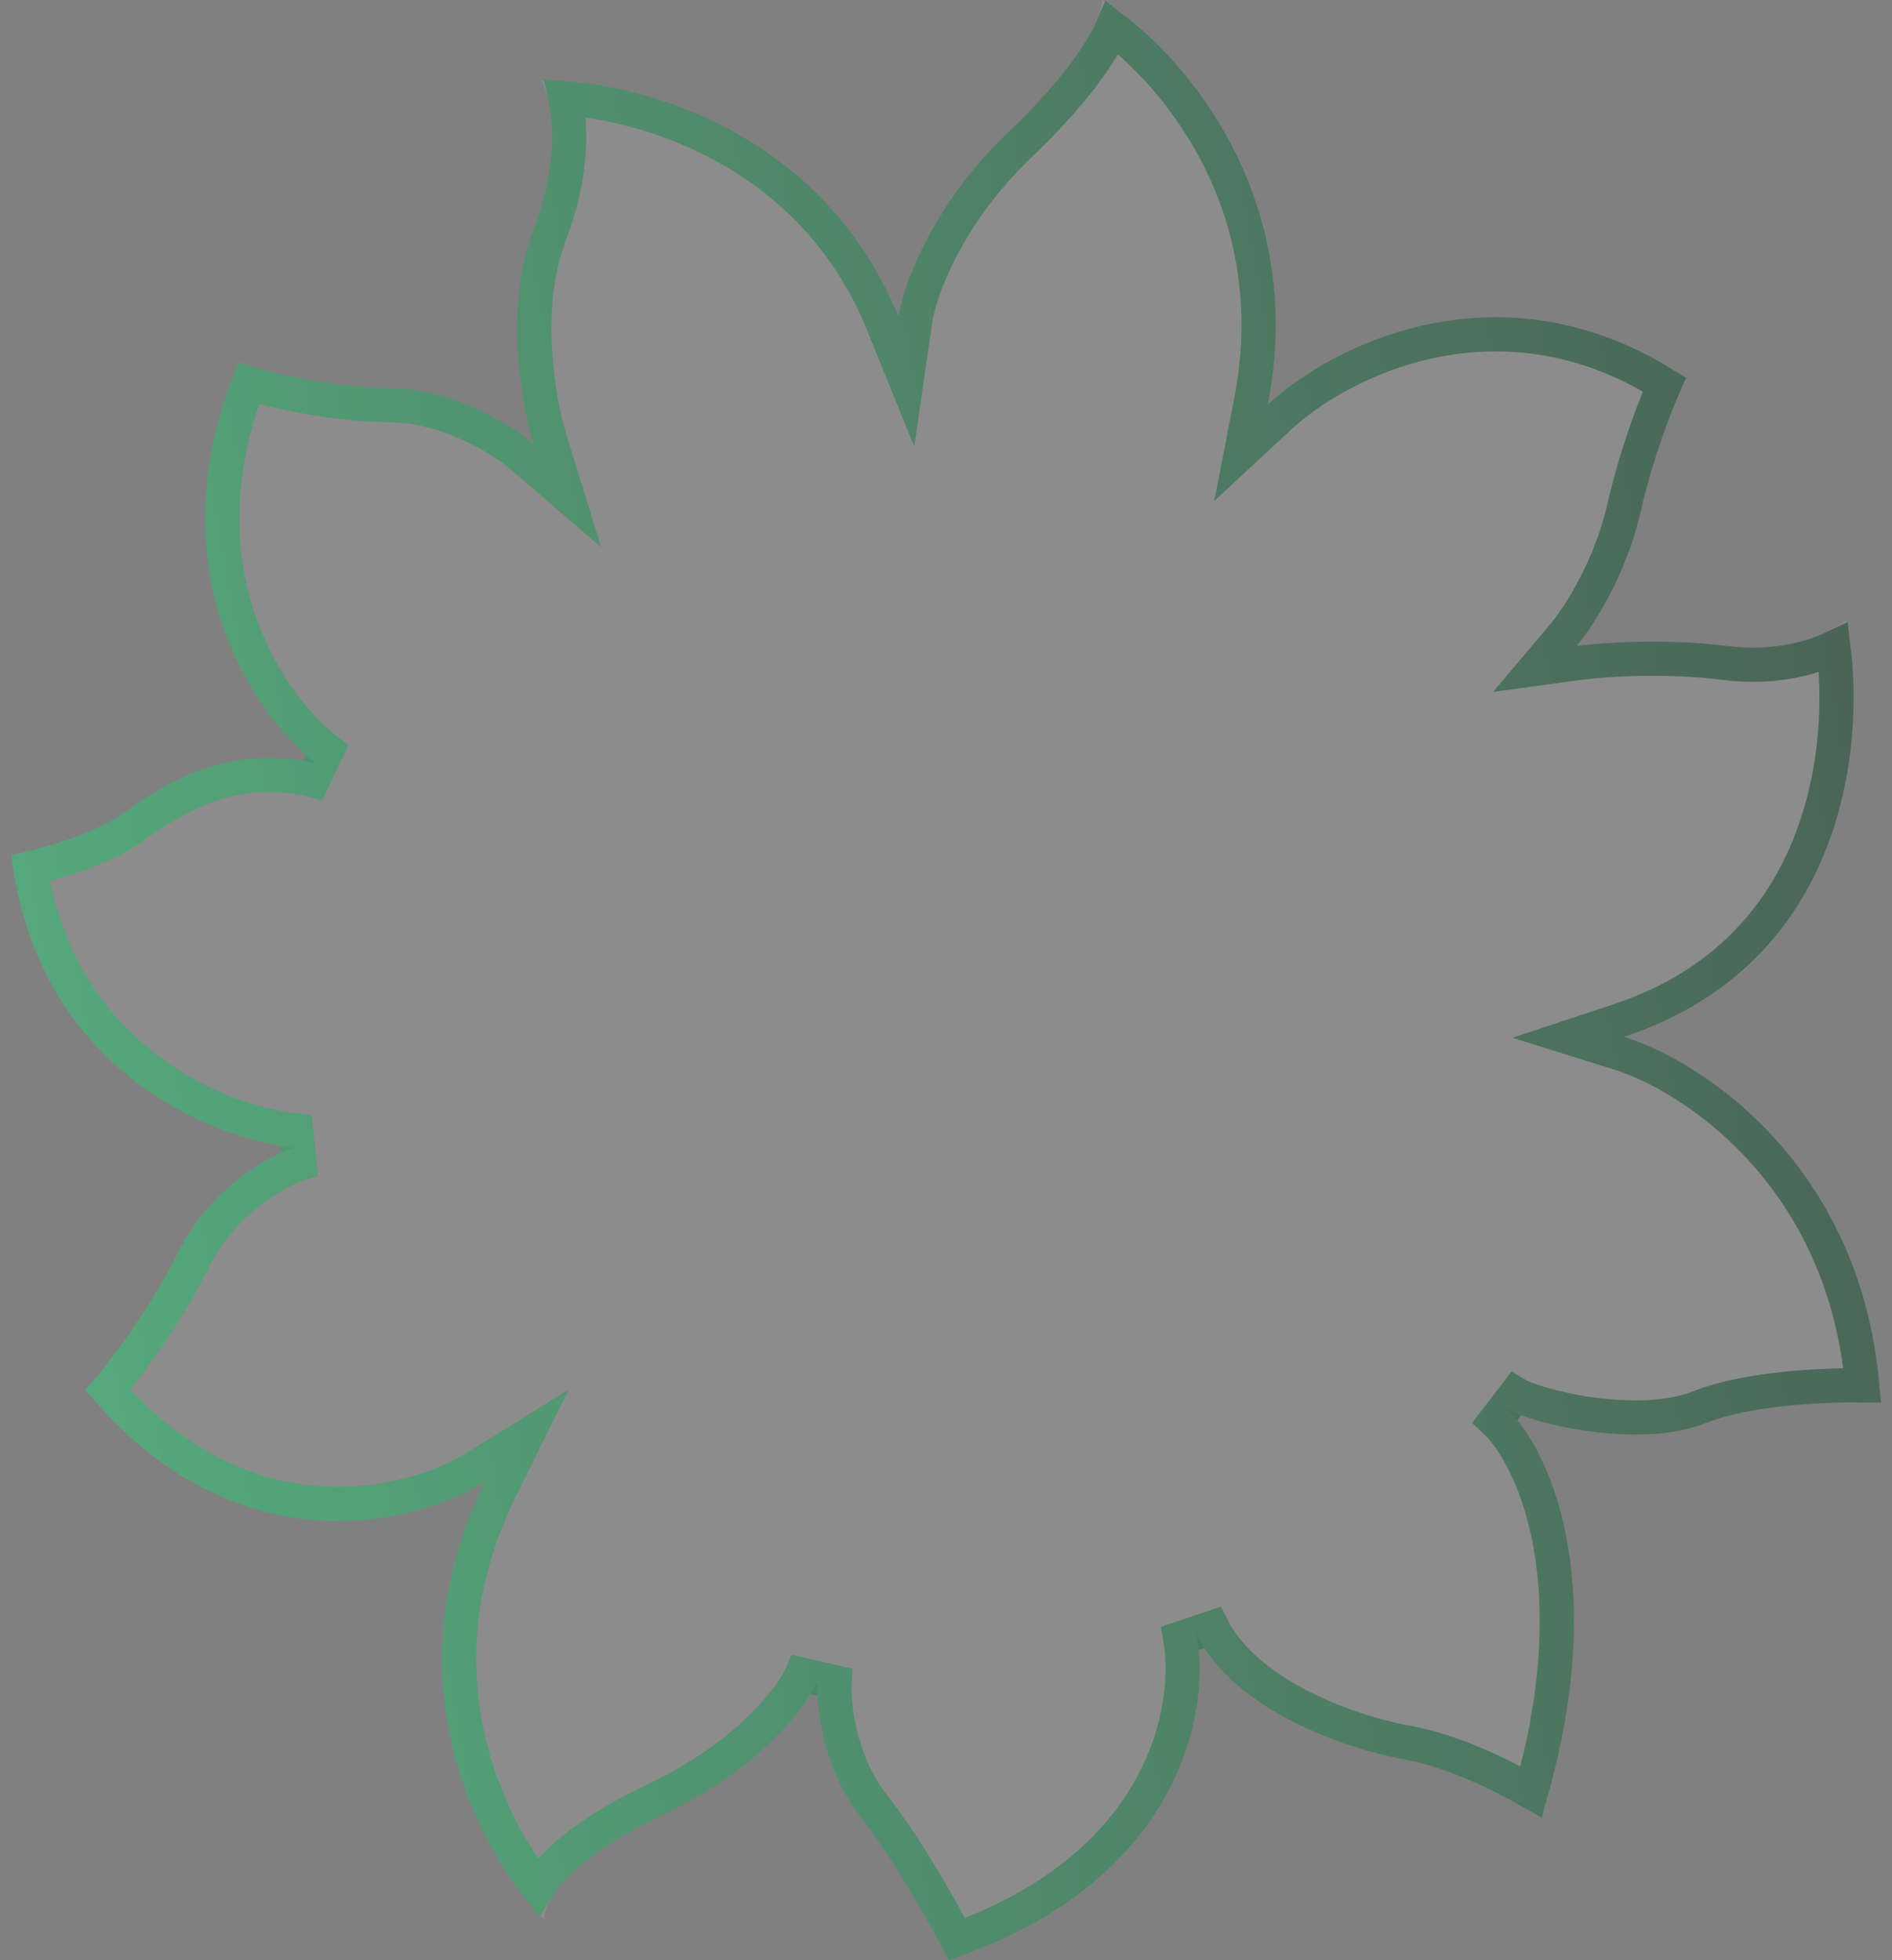 <svg width="83" height="86" viewBox="0 0 83 86" fill="none" xmlns="http://www.w3.org/2000/svg">
<rect x="0" y="0" width="83" height="86" fill="#808080" stroke="none"/>
<path d="M44.232 5.8C40.852 9.031 39.615 12.549 39.418 13.903C35.996 5.471 27.552 3.473 23.757 3.529C24.173 4.313 24.685 6.722 23.4 10.081C22.115 13.44 22.865 17.74 23.4 19.471C22.468 18.667 19.91 17.054 17.139 17.027C14.367 17 11.533 16.265 10.462 15.901C6.656 24.986 11.165 31.424 13.896 33.508C9.893 32.526 7.013 34.538 5.353 35.715C4.025 36.657 1.564 37.303 0.5 37.508C1.598 46.861 9.233 49.963 12.913 50.345C11.798 50.703 9.219 52.12 7.827 54.918C6.436 57.716 4.526 60.119 3.746 60.971C10.223 68.88 18.132 66.956 21.277 65.006C16.887 73.883 21.188 81.528 23.886 84.241C23.797 83.568 24.703 81.707 29.039 79.643C33.375 77.578 35.394 74.858 35.861 73.756C35.801 74.858 36.086 77.579 37.706 79.643C39.325 81.707 40.98 84.741 41.606 86C51.776 82.611 53.114 75.083 52.512 71.743C54.118 74.903 58.668 76.652 61.612 77.19C63.967 77.62 66.592 79.088 67.61 79.769C70.803 69.517 67.936 63.515 66.103 61.795C67.162 62.45 71.887 63.597 74.779 62.45C77.093 61.533 80.89 61.471 82.5 61.554C81.984 51.352 74.782 46.592 71.246 45.487C81.339 42.144 81.95 31.894 80.995 27.186C80.397 27.715 78.514 28.685 75.762 28.339C73.009 27.993 70.218 28.195 69.167 28.339C69.836 27.547 71.332 25.27 71.963 22.503C72.593 19.737 73.563 17.412 73.97 16.595C66.056 11.235 58.438 15.13 55.619 17.748C57.454 8.295 51.54 1.977 48.354 0C48.388 0.587 47.612 2.568 44.232 5.8Z" fill="white" fill-opacity="0.1"/>
<path d="M38.723 14.185L39.763 16.749L40.16 14.011C40.332 12.826 41.489 9.461 44.751 6.342C46.473 4.695 47.555 3.345 48.208 2.308C48.464 1.901 48.657 1.537 48.797 1.218C51.904 3.583 56.486 9.342 54.882 17.605L54.444 19.862L56.129 18.298C58.745 15.869 65.698 12.302 73.016 16.87C72.522 17.999 71.76 20.017 71.231 22.337C70.632 24.964 69.202 27.135 68.594 27.855L67.334 29.347L69.269 29.082C70.272 28.945 72.995 28.748 75.668 29.083C77.725 29.342 79.367 28.923 80.434 28.415C80.711 30.641 80.615 33.682 79.558 36.592C78.331 39.976 75.809 43.185 71.01 44.775L68.797 45.508L71.022 46.203C74.246 47.21 80.87 51.528 81.694 60.779C80.9 60.769 79.893 60.792 78.841 60.88C77.378 61.001 75.763 61.254 74.502 61.753C73.235 62.255 71.484 62.274 69.853 62.055C69.051 61.947 68.306 61.786 67.704 61.614C67.082 61.437 66.671 61.265 66.497 61.157L65.589 62.342C67.102 63.761 69.852 69.126 67.17 78.616C65.851 77.851 63.729 76.814 61.747 76.452C60.339 76.195 58.539 75.645 56.91 74.786C55.269 73.922 53.884 72.787 53.181 71.403L51.774 71.876C52.304 74.816 51.205 81.727 41.976 85.077C41.203 83.597 39.744 81.025 38.296 79.18C36.826 77.307 36.556 74.79 36.61 73.797L35.171 73.463C34.789 74.363 32.922 76.963 28.716 78.965C26.494 80.024 25.096 81.054 24.256 81.95C23.985 82.239 23.768 82.518 23.6 82.784C21.111 79.644 18.175 72.971 21.949 65.338L23.113 62.985L20.881 64.369C19.431 65.268 16.826 66.188 13.823 65.938C10.979 65.702 7.734 64.415 4.734 60.978C5.686 59.843 7.283 57.697 8.499 55.252C9.779 52.678 12.169 51.372 13.142 51.059L12.99 49.599C9.604 49.247 2.656 46.447 1.337 38.093C1.839 37.972 2.445 37.806 3.065 37.6C4 37.288 5.031 36.863 5.787 36.327C7.444 35.152 10.07 33.342 13.717 34.236L14.351 32.911C11.893 31.036 7.716 25.191 10.901 16.822C12.288 17.219 14.725 17.754 17.131 17.777C19.657 17.801 22.05 19.297 22.911 20.039L24.888 21.742L24.117 19.249C23.867 18.442 23.557 16.995 23.466 15.345C23.376 13.691 23.51 11.893 24.101 10.349C25.089 7.765 25.088 5.653 24.803 4.312C28.758 4.605 35.746 6.849 38.723 14.185Z" stroke="url(#paint0_linear_518_21876)" stroke-opacity="0.5" stroke-width="1.5"/>
<defs>
<linearGradient id="paint0_linear_518_21876" x1="0.5" y1="86" x2="97.997" y2="69.04" gradientUnits="userSpaceOnUse">
<stop stop-color="#1ED271"/>
<stop offset="1" stop-color="#062D18"/>
</linearGradient>
</defs>
</svg>
